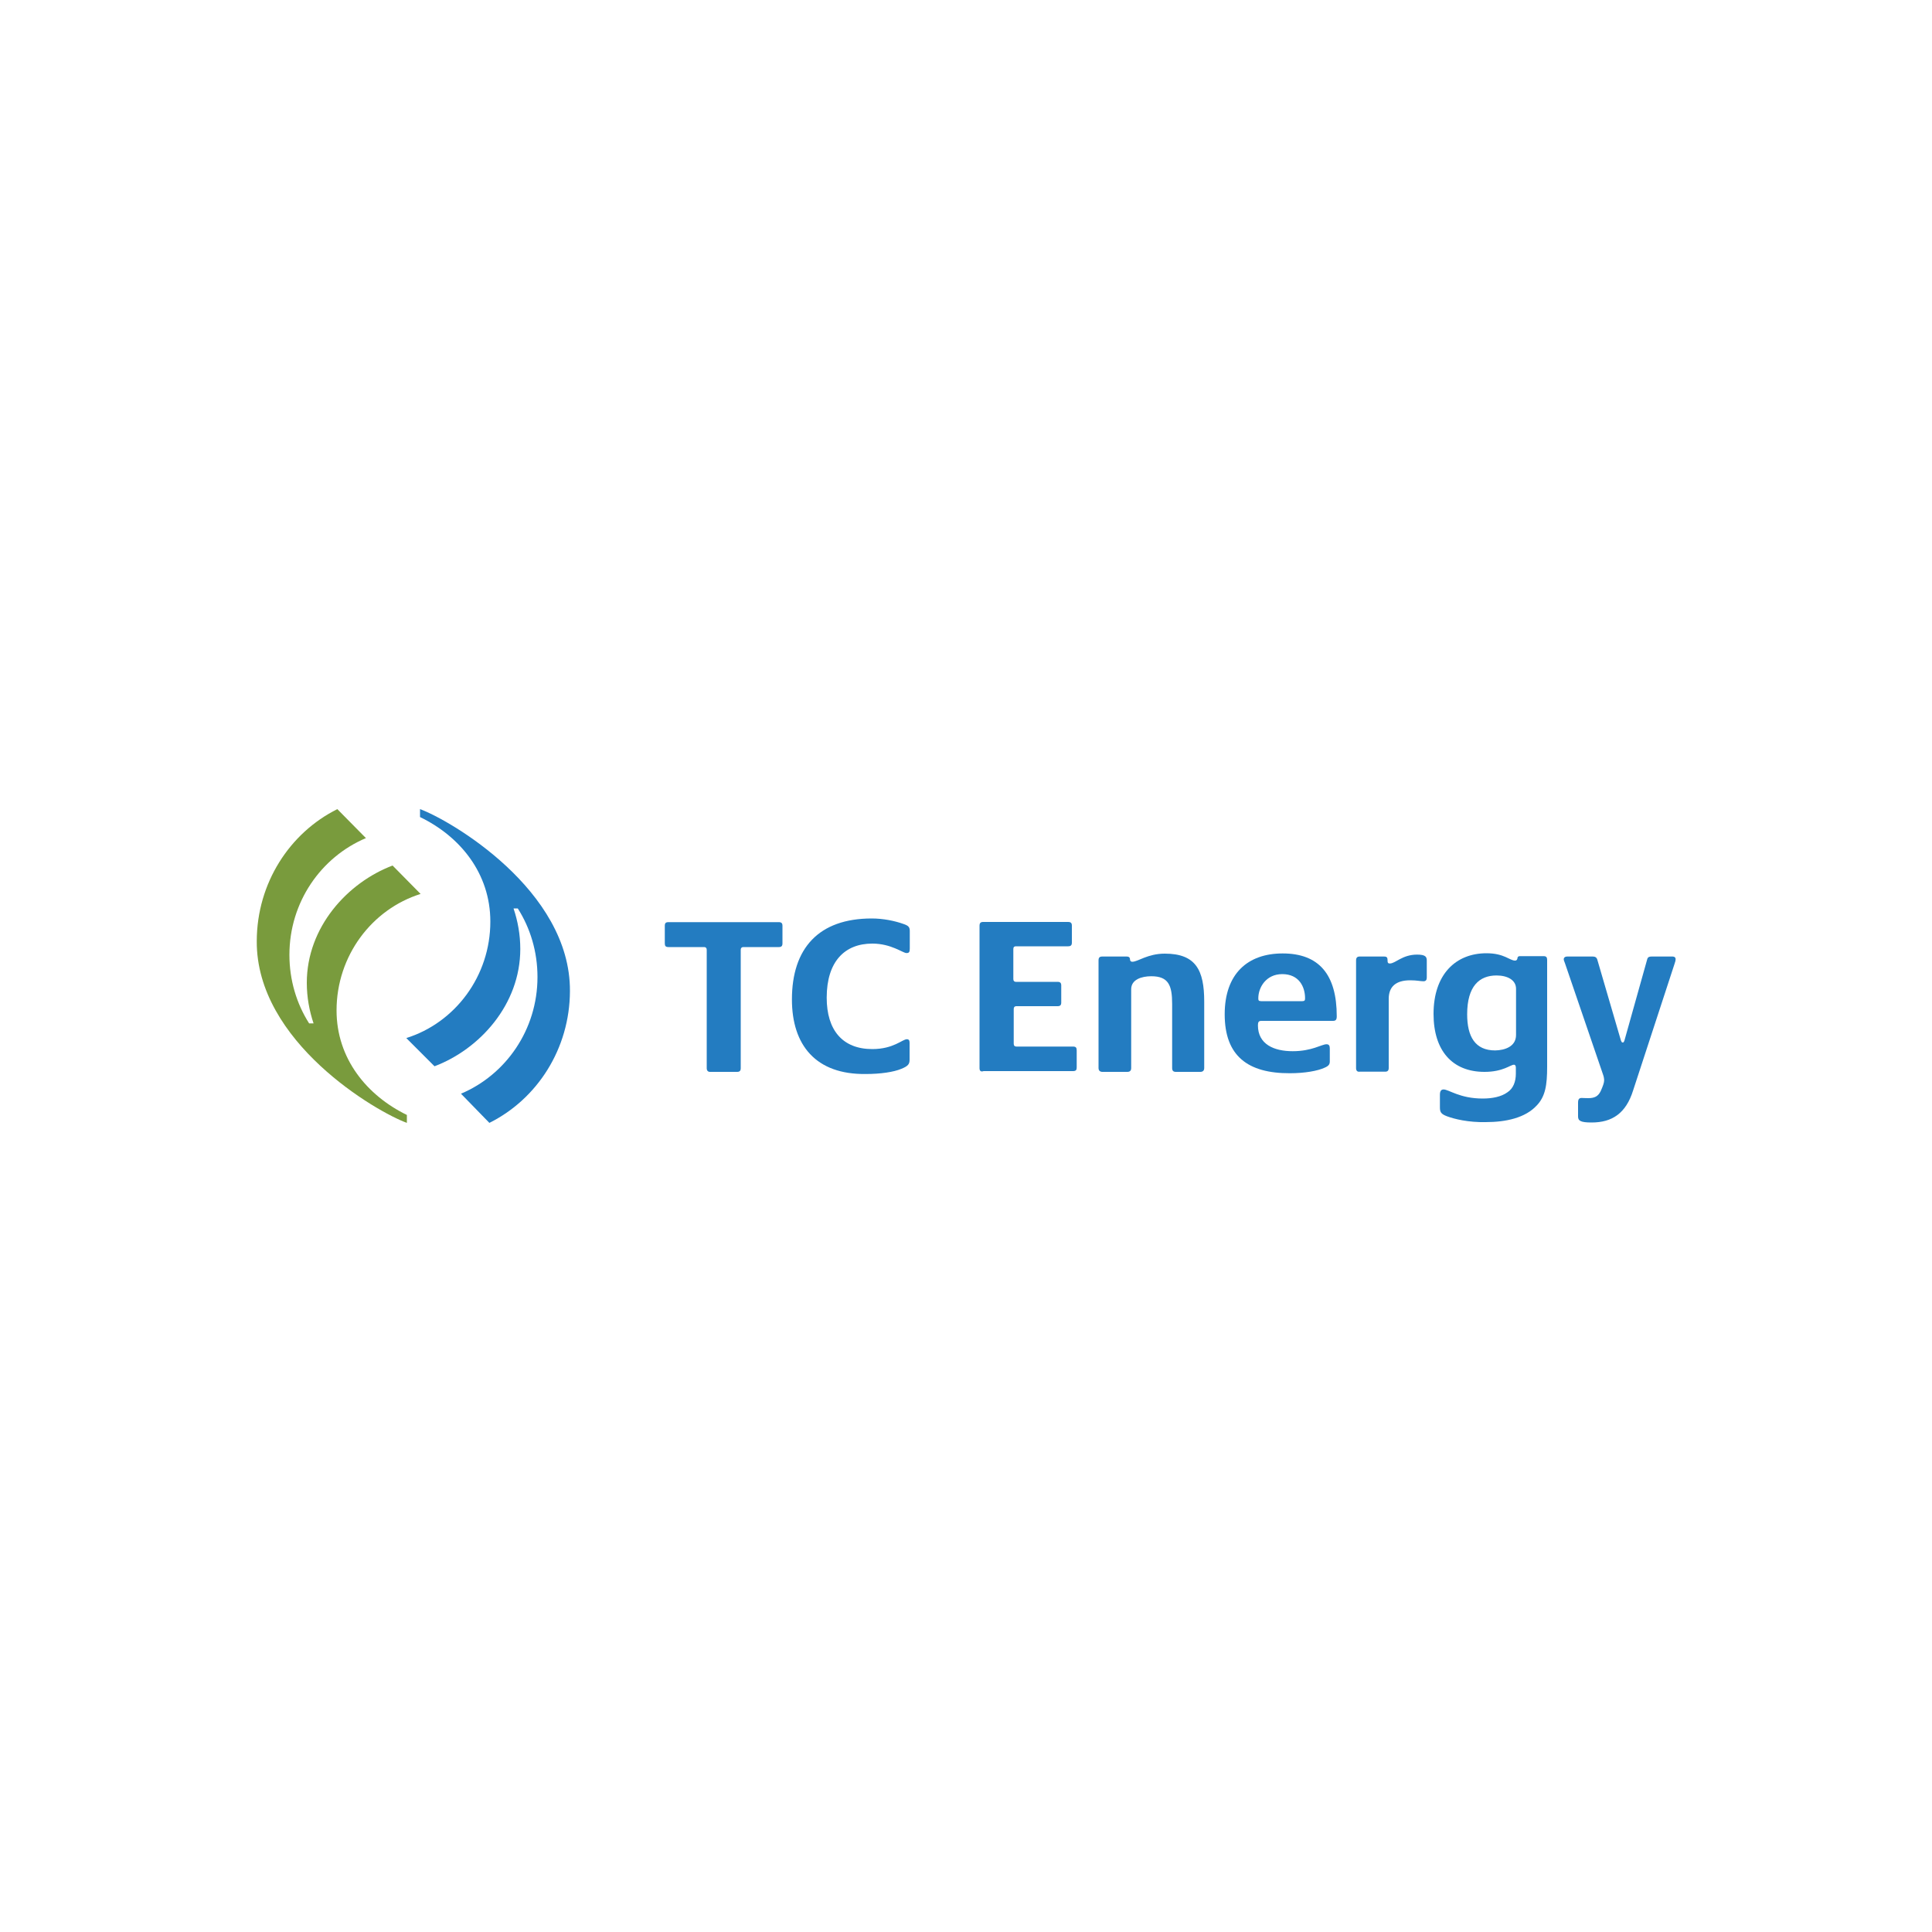 <?xml version="1.0" encoding="utf-8"?>
<!-- Generator: Adobe Illustrator 23.0.1, SVG Export Plug-In . SVG Version: 6.00 Build 0)  -->
<svg version="1.1" id="Layer_1" xmlns="http://www.w3.org/2000/svg" xmlns:xlink="http://www.w3.org/1999/xlink" x="0px" y="0px"
	 viewBox="0 0 1000 1000" style="enable-background:new 0 0 1000 1000;" xml:space="preserve">
<style type="text/css">
	.st0{fill:#237CC1;}
	.st1{fill:#799B3D;}
</style>
<g>
	<g>
		<path class="st0" d="M365.8,552.9v-61.3c0-0.9-0.5-1.4-1.3-1.4H346c-1.5,0-1.9-0.6-1.9-1.9v-9.1c0-1.4,0.5-1.9,1.9-1.9h57.1
			c1.4,0,1.9,0.6,1.9,1.9v9.1c0,1.4-0.6,1.9-1.9,1.9h-18.4c-0.8,0-1.3,0.5-1.3,1.4v61.3c0,1.4-0.6,1.9-1.9,1.9h-13.7
			C366.6,554.9,365.8,554.3,365.8,552.9"/>
		<path class="st0" d="M409.9,517.3c0-26.4,13.8-41.9,41.3-41.9c5.9,0,11.9,1.2,16.6,2.9c2.6,0.9,3.1,1.7,3.1,3.7v9
			c0,1.8-0.4,2.3-1.7,2.3c-1.9,0-7.9-4.9-17.7-4.9c-14.3,0-23.6,9.3-23.6,28c0,16.8,8.2,26.6,23.6,26.6c11,0,15.6-5.1,17.9-5.1
			c1,0,1.4,0.6,1.4,1.8v8.8c0,2.3-0.8,3.3-4.2,4.7c-4,1.7-10.9,2.7-18.3,2.7C422.2,556.3,409.9,540.9,409.9,517.3"/>
		<path class="st0" d="M507,552.9v-73.7c0-1.5,0.6-2,1.9-2h43.9c1.5,0,2,0.6,2,1.9v8.8c0,1.4-0.6,1.9-2,1.9h-27
			c-0.8,0-1.3,0.4-1.3,1.4v15.6c0,0.9,0.5,1.4,1.3,1.4h21.6c1.4,0,1.9,0.6,1.9,1.9v8.8c0,1.4-0.6,1.9-1.9,1.9H526
			c-0.8,0-1.3,0.5-1.3,1.4v18c0,1,0.5,1.5,1.4,1.5h29.3c1.5,0,1.9,0.6,1.9,2v8.8c0,1.3-0.4,1.9-1.9,1.9h-46.3
			C507.7,554.9,507,554.3,507,552.9"/>
		<path class="st0" d="M568.6,552.8v-55.7c0-1.5,0.6-2,1.9-2h12.7c1.2,0,1.7,0.6,1.7,1.5c0,0.6,0.3,1.2,1.2,1.2
			c2.9,0,7.9-4.2,16.8-4.2c16.1,0,20.4,8.6,20.4,24.8v34.4c0,1.4-0.8,2-2,2h-12.7c-1.3,0-1.9-0.6-1.9-2v-33.2
			c0-9.6-1.9-14.3-10.8-14.3c-5,0-10.4,1.7-10.4,6.7v40.8c0,1.3-0.6,2-2,2h-12.5C569.4,554.9,568.6,554.2,568.6,552.8"/>
		<path class="st0" d="M674.1,518.2c1.2,0,1.4-0.5,1.4-1.5c0-5.9-3.1-12.5-11.8-12.5c-8.4,0-12.4,6.9-12.4,12.5c0,1,0.1,1.5,1.5,1.5
			H674.1z M633.9,525c0-21,11.9-31.5,30-31.5c18.8,0,28,10.9,28,32.5c0,1.8-0.5,2.4-2,2.4h-37c-1.4,0-1.8,0.6-1.8,2.3
			c0,9.9,8.4,13.4,18,13.4c10,0,15-3.6,17.5-3.6c1.3,0,1.7,0.8,1.7,2.2v6.7c0,1.4-0.5,2.3-2.6,3.2c-3.6,1.7-10.4,2.9-18,2.9
			C645.8,555.6,633.9,546.5,633.9,525"/>
		<path class="st0" d="M701.9,552.9v-55.8c0-1.4,0.6-2,1.8-2h12.7c1.4,0,1.8,0.5,1.8,1.9c0,1,0,1.7,1.2,1.7c2.9,0,6.4-4.6,14.1-4.6
			c4.4,0,5,1.2,5,3.1v8.8c0,1.2-0.5,1.9-1.7,1.9c-1.7,0-3.3-0.5-6.9-0.5c-7.4,0-11.1,3.3-11.1,9.6v35.8c0,1.3-0.6,1.9-1.8,1.9h-13.2
			C702.6,554.9,701.9,554.2,701.9,552.9"/>
		<path class="st0" d="M784.7,535.7v-23.9c0-4.6-4.5-6.9-10.1-6.9c-8.8,0-15.2,5.4-15.2,20.1c0,11.5,4.1,18.7,14.5,18.7
			C778.9,543.6,784.7,541.7,784.7,535.7 M749,577.8c-3.2-1.2-3.7-2.2-3.7-4.7v-6.5c0-1.8,0.6-2.7,1.9-2.7c2.7,0,8.4,4.7,20.2,4.7
			c5,0,9.6-0.9,12.8-3.2c3.1-2,4.4-5.6,4.4-9.7v-3.1c0-0.9-0.3-1.5-1-1.5c-1.8,0-5.6,3.7-15.2,3.7c-16.8,0-26.4-11.1-26.4-30
			c0-20.5,11.5-31.4,27.4-31.4c9.2,0,12,3.8,14.8,3.8c0.6,0,1-0.3,1.2-1c0-0.8,0.4-1.3,1.2-1.3h12.4c1.3,0,1.8,0.6,1.8,1.9v55.3
			c0,9.5-0.9,15.4-5.4,20.1c-5.9,6.4-15.9,8.6-26.4,8.6C760,581,752.8,579.2,749,577.8"/>
		<path class="st0" d="M816.8,577.9v-7.2c0-1.8,0.6-2.4,1.9-2.4c0.6,0,1.5,0.1,3.3,0.1c3.2,0,5.1-0.8,6.5-3.6
			c1.2-2.7,1.8-4.4,1.8-5.6c0-0.6-0.1-1.8-0.6-3.1L810,498.5c-0.4-1-0.6-1.5-0.6-2c0-0.8,0.6-1.4,1.8-1.4h13.3
			c1.2,0,1.9,0.5,2.2,1.4l12.3,42.1c0.3,0.6,0.4,1,0.9,1c0.6,0,0.6-0.4,0.9-1l11.8-42.1c0.3-1.2,1.2-1.4,2.2-1.4h11
			c1,0,1.5,0.6,1.5,1.3c0,0.6-0.1,1.2-0.5,2.3l-21.5,65.7c-3.7,11.8-10.8,16.6-21.5,16.6C818.1,581,816.8,580.1,816.8,577.9"/>
	</g>
	<path class="st1" d="M210.6,581.2v-4.1c-20.7-10.1-36.4-29.2-36.4-54.1c0-28.3,18.3-52.4,43.5-60.3L203.2,448
		c-23.3,8.8-44.4,31.9-44.4,60.7c0,7.4,1.3,14.5,3.5,21H160c-6.5-10.2-10.2-22.4-10.2-35.5c0-27.3,16.4-50.6,39.6-60.4l-14.8-15
		c-24.7,12.3-41.6,38.3-41.7,68.2C132.5,539.4,195.1,575.6,210.6,581.2"/>
	<path class="st0" d="M217.4,418.8v4.1c20.7,10,36.4,29.1,36.4,54.1c0,28.3-18.3,52.4-43.5,60.3l14.6,14.6
		c23.3-8.8,44.4-31.9,44.4-60.7c0-7.4-1.3-14.5-3.5-21h2.2c6.5,10.2,10.2,22.4,10.2,35.5c0,27.3-16.4,50.6-39.6,60.4l14.7,15.1
		c24.7-12.3,41.6-38.3,41.7-68.2C295.3,460.6,232.8,424.4,217.4,418.8"/>
</g>
</svg>
